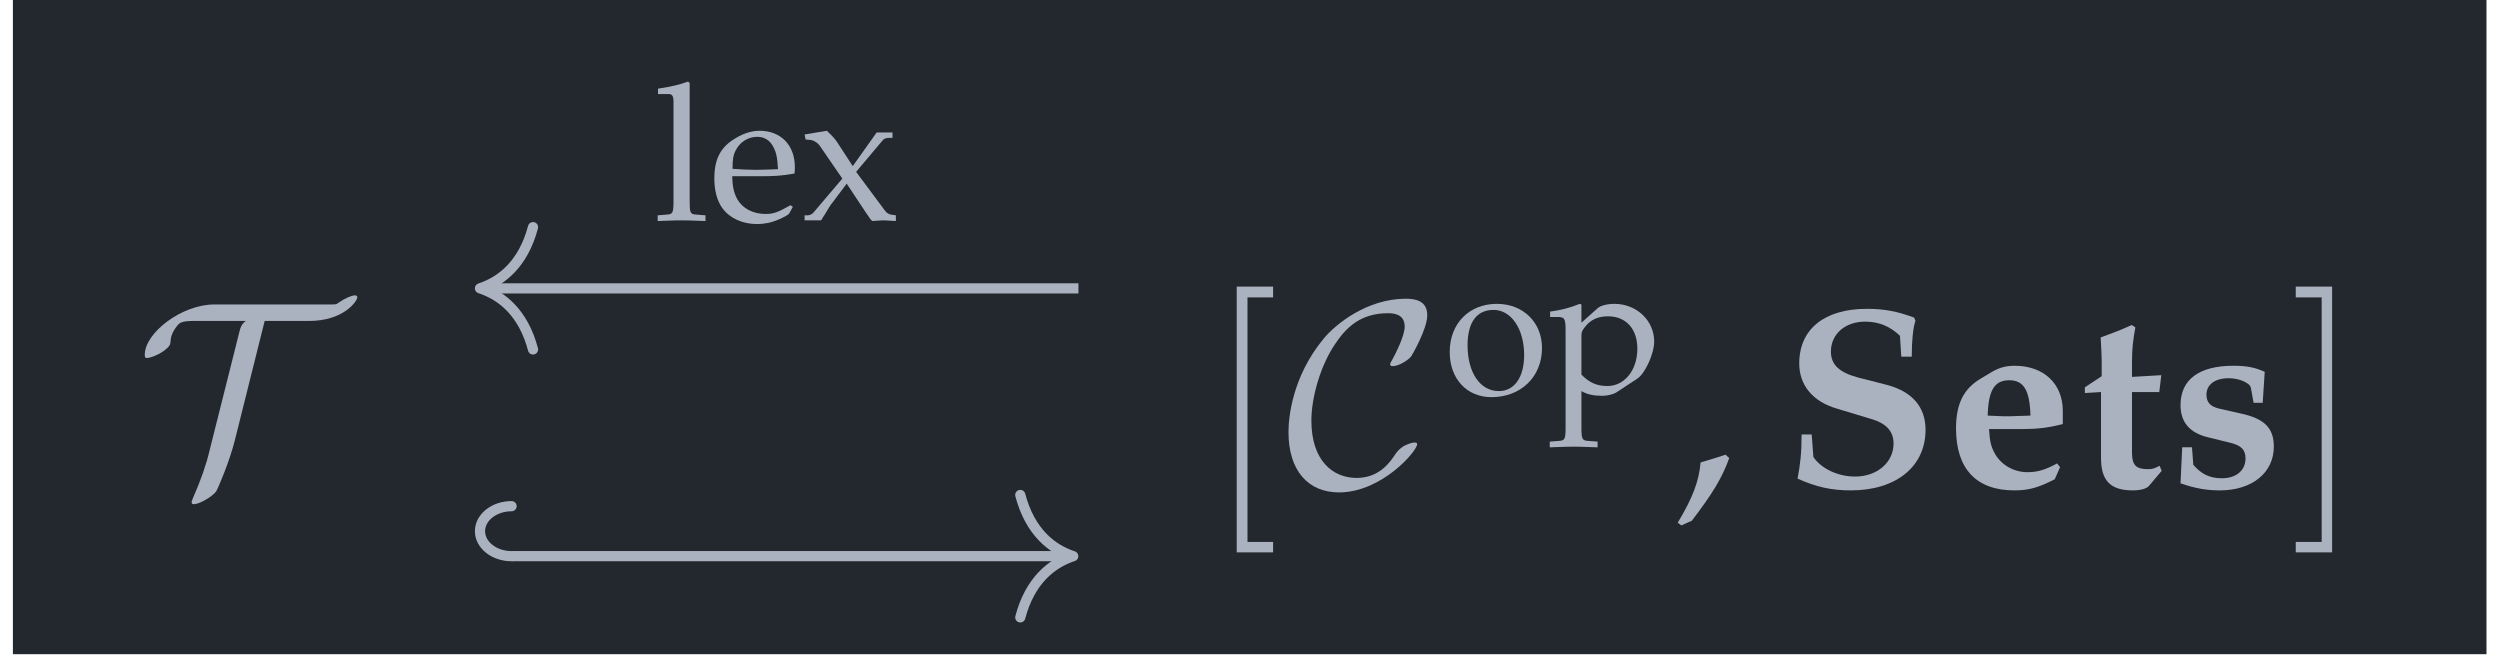 <?xml version="1.0" encoding="UTF-8"?>
<svg xmlns="http://www.w3.org/2000/svg" xmlns:xlink="http://www.w3.org/1999/xlink" width="115.971" height="30.672" viewBox="0 0 115.971 30.672">
<defs>
<g>
<g id="glyph-0-0">
<path d="M 5.984 -7.656 L 8.031 -7.656 C 9.672 -7.656 10.281 -8.594 10.281 -8.75 C 10.281 -8.812 10.234 -8.844 10.172 -8.844 C 10.031 -8.844 9.719 -8.719 9.406 -8.5 C 9.312 -8.422 9.281 -8.422 9.047 -8.422 L 3.656 -8.422 C 2.125 -8.422 0.422 -7.094 0.422 -6.094 C 0.422 -6.016 0.422 -5.938 0.516 -5.938 C 0.812 -5.938 1.594 -6.344 1.609 -6.641 C 1.625 -6.859 1.656 -7.094 1.906 -7.406 C 2.016 -7.562 2.125 -7.656 2.656 -7.656 L 5.109 -7.656 C 4.906 -7.516 4.859 -7.328 4.828 -7.219 L 3.422 -1.625 C 3.281 -1.016 3.016 -0.25 2.656 0.562 C 2.594 0.703 2.594 0.734 2.594 0.75 C 2.594 0.828 2.641 0.844 2.703 0.844 C 2.953 0.844 3.547 0.5 3.734 0.25 C 3.812 0.125 4.359 -1.141 4.609 -2.156 Z M 5.984 -7.656 "/>
</g>
<g id="glyph-0-1">
<path d="M 6.109 -1.938 C 6.109 -2.016 6.047 -2.016 5.984 -2.016 C 5.781 -2.016 5.484 -1.844 5.469 -1.844 C 5.234 -1.672 5.172 -1.594 5.031 -1.375 C 4.641 -0.797 4.109 -0.375 3.297 -0.375 C 2.188 -0.375 1.203 -1.188 1.203 -3.031 C 1.203 -4.141 1.641 -5.609 2.297 -6.578 C 2.828 -7.375 3.5 -8.016 4.766 -8.016 C 5.234 -8.016 5.531 -7.844 5.531 -7.391 C 5.531 -6.953 5.078 -6.078 4.938 -5.828 C 4.859 -5.703 4.859 -5.672 4.859 -5.641 C 4.859 -5.562 4.922 -5.562 5 -5.562 C 5.234 -5.562 5.703 -5.828 5.844 -6.031 C 5.875 -6.078 6.578 -7.281 6.578 -7.922 C 6.578 -8.594 6.031 -8.688 5.578 -8.688 C 3.797 -8.688 2.328 -7.516 1.766 -6.828 C 0.297 -5.047 0.141 -3.141 0.141 -2.5 C 0.141 -0.703 1.062 0.297 2.484 0.297 C 4.469 0.297 6.109 -1.625 6.109 -1.938 Z M 6.109 -1.938 "/>
</g>
<g id="glyph-1-0">
<path d="M 3.141 3.078 L 3.141 2.594 L 1.953 2.594 L 1.953 -8.75 L 3.141 -8.75 L 3.141 -9.25 L 1.453 -9.25 L 1.453 3.078 Z M 3.141 3.078 "/>
</g>
<g id="glyph-1-1">
<path d="M 1.953 -9.25 L 0.266 -9.25 L 0.266 -8.75 L 1.469 -8.75 L 1.469 2.594 L 0.266 2.594 L 0.266 3.078 L 1.953 3.078 Z M 1.953 -9.25 "/>
</g>
<g id="glyph-2-0">
<path d="M 2.469 -4.156 C 1.188 -4.156 0.281 -3.25 0.281 -1.922 C 0.281 -0.672 1.078 0.172 2.219 0.172 C 3.578 0.172 4.562 -0.766 4.562 -2.109 C 4.562 -3.297 3.688 -4.156 2.469 -4.156 Z M 2.312 -3.875 C 3.141 -3.875 3.734 -2.984 3.734 -1.781 C 3.734 -0.75 3.281 -0.109 2.562 -0.109 C 1.688 -0.109 1.109 -0.969 1.109 -2.234 C 1.109 -3.297 1.531 -3.875 2.312 -3.875 Z M 2.312 -3.875 "/>
</g>
<g id="glyph-2-1">
<path d="M 0.094 -3.547 L 0.422 -3.547 C 0.766 -3.547 0.812 -3.484 0.812 -2.906 L 0.812 1.562 C 0.812 2.125 0.781 2.188 0.484 2.203 L 0.078 2.234 L 0.078 2.5 C 0.953 2.469 0.953 2.469 1.188 2.469 C 1.406 2.469 1.406 2.469 2.297 2.5 L 2.297 2.234 L 1.875 2.203 C 1.578 2.188 1.547 2.125 1.547 1.562 L 1.547 -0.109 C 1.812 0.047 2.109 0.109 2.5 0.109 C 2.766 0.109 2.984 0.047 3.141 -0.031 L 4.141 -0.688 C 4.5 -0.922 4.922 -1.844 4.922 -2.406 C 4.922 -3.391 4.094 -4.156 3.078 -4.156 C 2.75 -4.156 2.422 -4.078 2.281 -3.938 L 1.547 -3.281 L 1.547 -4.125 L 1.469 -4.156 C 1.016 -3.969 0.562 -3.859 0.094 -3.797 Z M 1.547 -2.719 C 1.547 -2.844 1.594 -2.938 1.719 -3.094 C 1.969 -3.422 2.328 -3.578 2.781 -3.578 C 3.609 -3.578 4.141 -3 4.141 -2.078 C 4.141 -1.078 3.547 -0.344 2.75 -0.344 C 2.266 -0.344 1.906 -0.5 1.547 -0.875 Z M 1.547 -2.719 "/>
</g>
<g id="glyph-2-2">
<path d="M 0.203 -5.859 L 0.703 -5.859 C 0.859 -5.859 0.922 -5.766 0.922 -5.5 L 0.922 -0.906 C 0.922 -0.344 0.891 -0.281 0.594 -0.266 L 0.188 -0.234 L 0.188 0.031 C 1.078 0 1.078 0 1.297 0 C 1.516 0 1.516 0 2.406 0.031 L 2.406 -0.234 L 2 -0.266 C 1.688 -0.281 1.672 -0.344 1.672 -0.906 L 1.672 -6.375 L 1.594 -6.438 C 1.203 -6.297 0.906 -6.219 0.203 -6.109 Z M 0.203 -5.859 "/>
</g>
<g id="glyph-2-3">
<path d="M 3.875 -0.625 L 3.766 -0.703 C 3.188 -0.375 2.984 -0.297 2.609 -0.297 C 2.031 -0.297 1.547 -0.547 1.297 -0.984 C 1.141 -1.281 1.078 -1.531 1.062 -2.047 L 2.359 -2.047 C 2.969 -2.047 3.344 -2.062 3.953 -2.172 C 3.969 -2.297 3.969 -2.375 3.969 -2.469 C 3.969 -3.5 3.312 -4.156 2.328 -4.156 C 2 -4.156 1.609 -4.047 1.25 -3.828 C 0.531 -3.422 0.234 -2.859 0.234 -1.938 C 0.234 -1.391 0.359 -0.906 0.609 -0.562 C 0.953 -0.094 1.547 0.172 2.219 0.172 C 2.547 0.172 2.875 0.109 3.234 -0.047 C 3.484 -0.156 3.672 -0.266 3.703 -0.312 Z M 3.188 -2.375 C 2.719 -2.359 2.516 -2.344 2.188 -2.344 C 1.781 -2.344 1.547 -2.359 1.078 -2.391 C 1.078 -2.812 1.109 -3.016 1.219 -3.234 C 1.406 -3.625 1.797 -3.875 2.219 -3.875 C 2.516 -3.875 2.75 -3.75 2.906 -3.516 C 3.094 -3.219 3.156 -2.969 3.188 -2.375 Z M 3.188 -2.375 "/>
</g>
<g id="glyph-2-4">
<path d="M 2.562 -2.25 L 3.812 -3.734 C 3.875 -3.797 3.969 -3.828 4.125 -3.828 L 4.25 -3.828 L 4.25 -4.078 L 3.516 -4.078 L 2.406 -2.516 L 1.734 -3.547 C 1.609 -3.75 1.516 -3.859 1.203 -4.156 L 0.172 -3.984 L 0.219 -3.75 L 0.406 -3.734 C 0.562 -3.734 0.766 -3.609 0.859 -3.484 L 1.922 -1.938 L 0.594 -0.375 C 0.531 -0.297 0.422 -0.234 0.328 -0.234 L 0.172 -0.234 L 0.172 0 L 0.938 0 C 1 -0.094 1.016 -0.141 1.125 -0.297 C 1.266 -0.547 1.406 -0.766 1.469 -0.828 L 2.125 -1.703 L 3.078 -0.266 L 3.094 -0.25 C 3.172 -0.125 3.234 -0.031 3.312 0.031 C 3.766 0 3.766 0 3.859 0 C 3.938 0 3.938 0 4.406 0.031 L 4.406 -0.234 L 4.188 -0.266 C 4.078 -0.281 3.969 -0.344 3.875 -0.484 Z M 2.562 -2.25 "/>
</g>
<g id="glyph-3-0">
<path d="M 2.406 -1.453 C 2.094 -1.344 1.875 -1.281 1.25 -1.094 C 1.172 -0.203 0.875 0.562 0.188 1.703 L 0.359 1.828 L 0.844 1.609 C 1.797 0.359 2.25 -0.375 2.578 -1.297 Z M 2.406 -1.453 "/>
</g>
<g id="glyph-4-0">
<path d="M 0.859 -2.391 C 0.859 -1.5 0.797 -1.016 0.672 -0.344 C 1.531 0.047 2.25 0.203 3.141 0.203 C 5.25 0.203 6.609 -0.906 6.609 -2.609 C 6.609 -3.656 6 -4.375 4.828 -4.688 L 3.484 -5.031 C 2.609 -5.266 2.219 -5.625 2.219 -6.234 C 2.219 -7.047 2.875 -7.625 3.812 -7.625 C 4.438 -7.625 4.969 -7.406 5.422 -6.969 L 5.484 -6 L 5.969 -6 C 5.969 -6.766 6.031 -7.328 6.141 -7.672 L 6.078 -7.812 C 5.281 -8.109 4.672 -8.219 3.891 -8.219 C 1.922 -8.219 0.75 -7.281 0.75 -5.688 C 0.75 -4.672 1.375 -3.922 2.484 -3.594 L 4.141 -3.094 C 4.797 -2.891 5.125 -2.531 5.125 -1.969 C 5.125 -1.094 4.359 -0.438 3.344 -0.438 C 2.547 -0.438 1.781 -0.797 1.406 -1.344 L 1.328 -2.391 Z M 0.859 -2.391 "/>
</g>
<g id="glyph-4-1">
<path d="M 5.453 -3.484 C 5.453 -4.75 4.562 -5.578 3.219 -5.578 C 2.797 -5.578 2.5 -5.484 2.172 -5.297 L 1.625 -4.969 C 0.844 -4.5 0.5 -3.797 0.5 -2.672 C 0.5 -0.797 1.438 0.203 3.203 0.203 C 3.875 0.203 4.312 0.078 5.078 -0.312 L 5.328 -0.875 L 5.188 -1.047 C 4.641 -0.75 4.281 -0.641 3.812 -0.641 C 3.188 -0.641 2.609 -0.969 2.312 -1.484 C 2.125 -1.812 2.062 -2.078 2.031 -2.641 L 3.578 -2.641 C 4.266 -2.641 4.797 -2.703 5.453 -2.875 Z M 2.953 -3.234 L 2.906 -3.234 C 2.844 -3.234 2.516 -3.234 2.344 -3.25 L 1.969 -3.266 C 2 -4.438 2.281 -4.906 2.969 -4.906 C 3.641 -4.906 3.922 -4.438 3.953 -3.266 Z M 2.953 -3.234 "/>
</g>
<g id="glyph-4-2">
<path d="M 3.828 -0.703 L 3.734 -0.938 C 3.5 -0.812 3.391 -0.781 3.188 -0.781 C 2.641 -0.781 2.453 -0.969 2.453 -1.547 L 2.453 -4.359 L 3.719 -4.359 L 3.812 -5.141 L 2.453 -5.062 L 2.453 -5.75 C 2.453 -6.375 2.5 -6.766 2.609 -7.359 L 2.438 -7.469 C 1.969 -7.25 1.594 -7.109 1 -6.891 C 1.031 -6.266 1.047 -6.047 1.047 -5.797 L 1.047 -5.094 L 0.266 -4.578 L 0.266 -4.312 L 1.016 -4.359 L 1.016 -1.297 C 1.016 -0.25 1.453 0.203 2.484 0.203 C 2.844 0.203 3.141 0.125 3.25 -0.016 Z M 3.828 -0.703 "/>
</g>
<g id="glyph-4-3">
<path d="M 4.281 -3.859 L 4.375 -5.297 C 3.922 -5.5 3.547 -5.578 2.922 -5.578 C 1.328 -5.578 0.469 -4.938 0.469 -3.75 C 0.469 -2.969 0.891 -2.469 1.719 -2.266 L 2.734 -2.016 C 3.281 -1.891 3.484 -1.688 3.484 -1.281 C 3.484 -0.719 3.047 -0.359 2.391 -0.359 C 1.828 -0.359 1.438 -0.547 1.062 -0.984 L 1 -1.797 L 0.547 -1.797 L 0.469 -0.125 C 1.141 0.109 1.672 0.203 2.297 0.203 C 3.781 0.203 4.797 -0.609 4.797 -1.828 C 4.797 -2.688 4.359 -3.125 3.281 -3.359 L 2.312 -3.578 C 1.859 -3.672 1.672 -3.875 1.672 -4.234 C 1.672 -4.703 2.062 -5 2.703 -5 C 3.188 -5 3.703 -4.781 3.734 -4.547 L 3.859 -3.859 Z M 4.281 -3.859 "/>
</g>
</g>
<clipPath id="clip-0">
<path clip-rule="nonzero" d="M 0.598 0 L 115.344 0 L 115.344 30.348 L 0.598 30.348 Z M 0.598 0 "/>
</clipPath>
<clipPath id="clip-1">
<path clip-rule="nonzero" d="M 15 16 L 31 16 L 31 30.348 L 15 30.348 Z M 15 16 "/>
</clipPath>
</defs>
<g clip-path="url(#clip-0)">
<path fill-rule="nonzero" fill="rgb(13.724%, 15.294%, 18.039%)" fill-opacity="1" d="M 0.598 30.348 L 115.344 30.348 L 115.344 0 L 0.598 0 Z M 0.598 30.348 "/>
</g>
<g fill="rgb(67.059%, 69.803%, 74.901%)" fill-opacity="1">
<use xlink:href="#glyph-0-0" x="6.294" y="22.545"/>
</g>
<g fill="rgb(67.059%, 69.803%, 74.901%)" fill-opacity="1">
<use xlink:href="#glyph-1-0" x="55.916" y="22.545"/>
</g>
<g fill="rgb(67.059%, 69.803%, 74.901%)" fill-opacity="1">
<use xlink:href="#glyph-0-1" x="59.63" y="22.545"/>
</g>
<g fill="rgb(67.059%, 69.803%, 74.901%)" fill-opacity="1">
<use xlink:href="#glyph-2-0" x="66.969" y="18.251"/>
<use xlink:href="#glyph-2-1" x="71.813" y="18.251"/>
</g>
<g fill="rgb(67.059%, 69.803%, 74.901%)" fill-opacity="1">
<use xlink:href="#glyph-3-0" x="77.638" y="22.545"/>
</g>
<g fill="rgb(67.059%, 69.803%, 74.901%)" fill-opacity="1">
<use xlink:href="#glyph-4-0" x="82.714" y="22.545"/>
</g>
<g fill="rgb(67.059%, 69.803%, 74.901%)" fill-opacity="1">
<use xlink:href="#glyph-4-1" x="90.237" y="22.545"/>
</g>
<g fill="rgb(67.059%, 69.803%, 74.901%)" fill-opacity="1">
<use xlink:href="#glyph-4-2" x="96.447" y="22.545"/>
</g>
<g fill="rgb(67.059%, 69.803%, 74.901%)" fill-opacity="1">
<use xlink:href="#glyph-4-3" x="100.682" y="22.545"/>
</g>
<g fill="rgb(67.059%, 69.803%, 74.901%)" fill-opacity="1">
<use xlink:href="#glyph-1-1" x="106.23" y="22.545"/>
</g>
<path fill="none" stroke-width="0.478" stroke-linecap="butt" stroke-linejoin="miter" stroke="rgb(67.059%, 69.803%, 74.901%)" stroke-opacity="1" stroke-miterlimit="10" d="M -34.607 -6.406 L -8.511 -6.406 " transform="matrix(0.989, 0, 0, -0.989, 57.972, 19.463)"/>
<g clip-path="url(#clip-1)">
<path fill="none" stroke-width="0.478" stroke-linecap="round" stroke-linejoin="miter" stroke="rgb(67.059%, 69.803%, 74.901%)" stroke-opacity="1" stroke-miterlimit="10" d="M 0.001 2.345 C 0.819 2.345 1.482 1.82 1.482 1.172 C 1.482 0.525 0.819 -0 0.001 -0 " transform="matrix(-0.989, 0, 0, -0.989, 23.732, 25.8)"/>
</g>
<path fill="none" stroke-width="0.478" stroke-linecap="round" stroke-linejoin="round" stroke="rgb(67.059%, 69.803%, 74.901%)" stroke-opacity="1" stroke-miterlimit="10" d="M -2.485 2.87 C -2.031 1.148 -1.02 0.335 -0.002 -0 C -1.02 -0.336 -2.031 -1.149 -2.485 -2.871 " transform="matrix(0.989, 0, 0, -0.989, 49.787, 25.8)"/>
<path fill="none" stroke-width="0.478" stroke-linecap="butt" stroke-linejoin="miter" stroke="rgb(67.059%, 69.803%, 74.901%)" stroke-opacity="1" stroke-miterlimit="10" d="M -8.033 6.153 L -35.851 6.153 " transform="matrix(0.989, 0, 0, -0.989, 57.972, 19.463)"/>
<path fill="none" stroke-width="0.478" stroke-linecap="round" stroke-linejoin="round" stroke="rgb(67.059%, 69.803%, 74.901%)" stroke-opacity="1" stroke-miterlimit="10" d="M -2.488 2.868 C -2.034 1.146 -1.019 0.333 -0.001 0.001 C -1.019 -0.334 -2.034 -1.148 -2.488 -2.869 " transform="matrix(-0.989, 0, 0, 0.989, 22.265, 13.374)"/>
<g fill="rgb(67.059%, 69.803%, 74.901%)" fill-opacity="1">
<use xlink:href="#glyph-2-2" x="30.321" y="10.222"/>
<use xlink:href="#glyph-2-3" x="32.903" y="10.222"/>
<use xlink:href="#glyph-2-4" x="37.152" y="10.222"/>
</g>
</svg>
